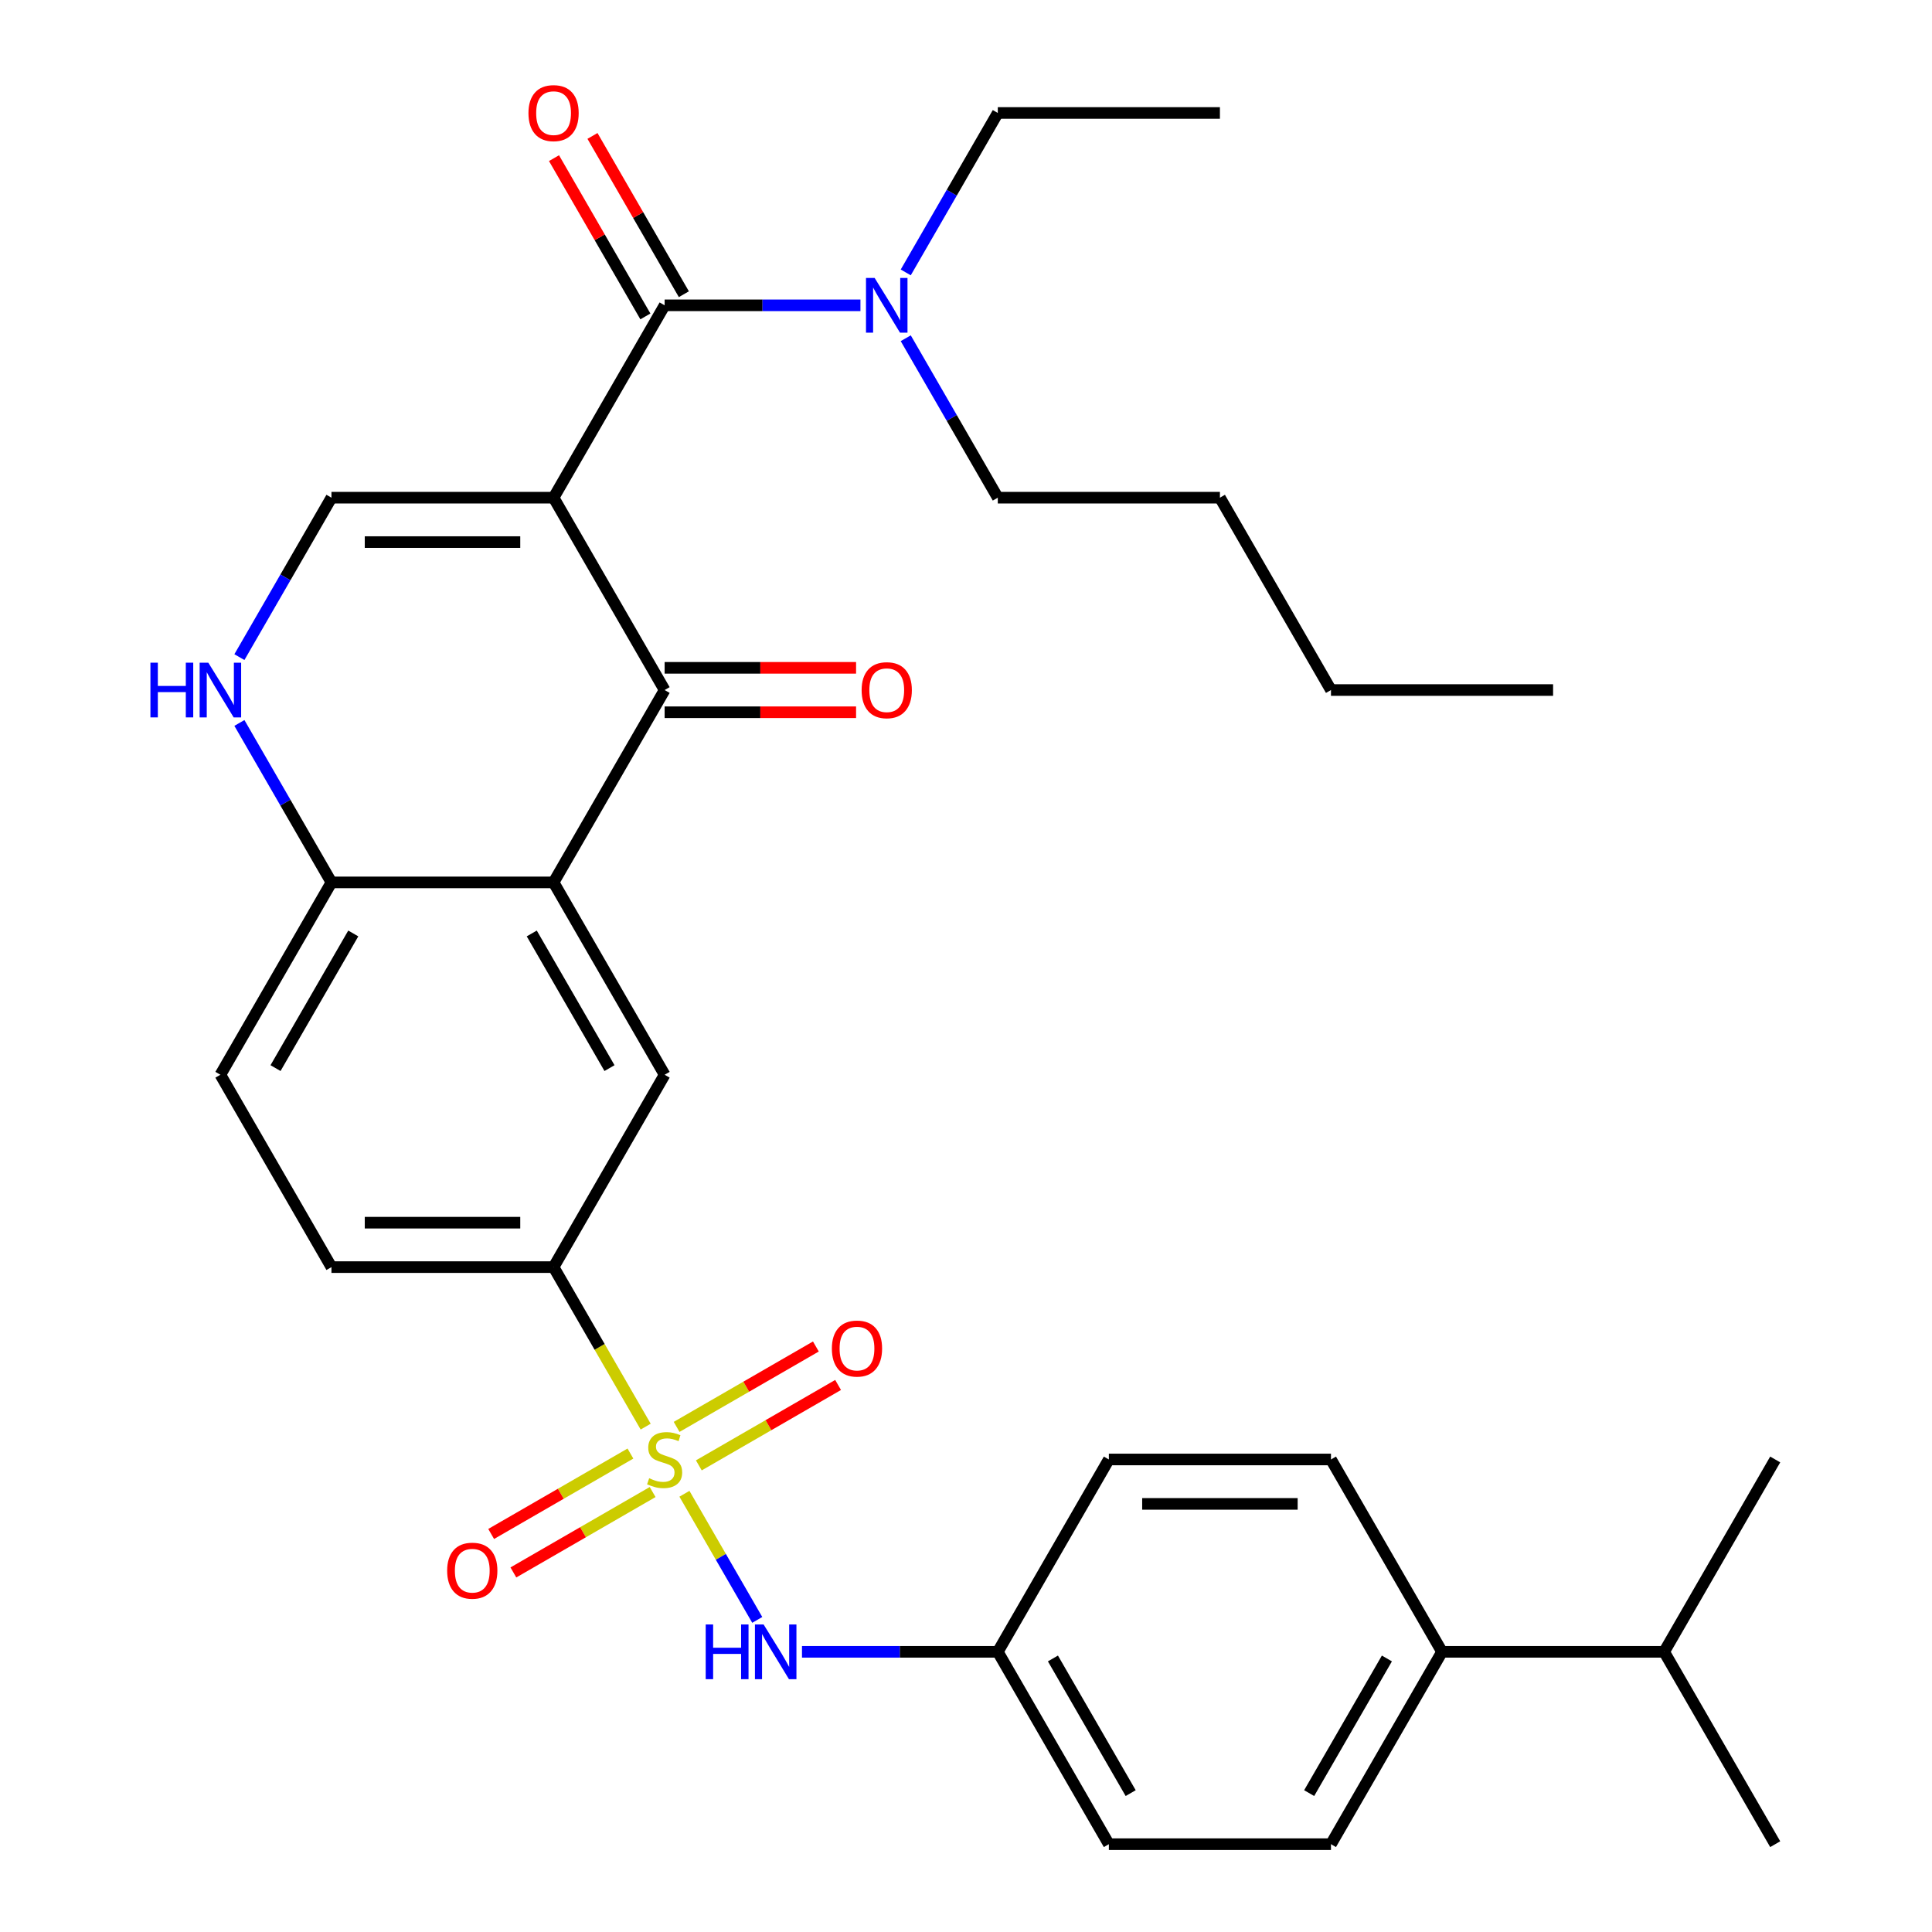 <?xml version='1.0' encoding='iso-8859-1'?>
<svg version='1.1' baseProfile='full'
              xmlns='http://www.w3.org/2000/svg'
                      xmlns:rdkit='http://www.rdkit.org/xml'
                      xmlns:xlink='http://www.w3.org/1999/xlink'
                  xml:space='preserve'
width='1000px' height='1000px' viewBox='0 0 1000 1000'>
<!-- END OF HEADER -->
<rect style='opacity:1.0;fill:#FFFFFF;stroke:none' width='1000' height='1000' x='0' y='0'> </rect>
<path class='bond-1' d='M 286.527,257.598 L 344.011,357.162' style='fill:none;fill-rule:evenodd;stroke:#000000;stroke-width:6px;stroke-linecap:butt;stroke-linejoin:miter;stroke-opacity:1' />
<path class='bond-3' d='M 286.527,257.598 L 344.011,158.034' style='fill:none;fill-rule:evenodd;stroke:#000000;stroke-width:6px;stroke-linecap:butt;stroke-linejoin:miter;stroke-opacity:1' />
<path class='bond-4' d='M 286.527,257.598 L 171.561,257.598' style='fill:none;fill-rule:evenodd;stroke:#000000;stroke-width:6px;stroke-linecap:butt;stroke-linejoin:miter;stroke-opacity:1' />
<path class='bond-4' d='M 269.282,280.591 L 188.806,280.591' style='fill:none;fill-rule:evenodd;stroke:#000000;stroke-width:6px;stroke-linecap:butt;stroke-linejoin:miter;stroke-opacity:1' />
<path class='bond-0' d='M 334.199,738.423 L 310.363,697.139' style='fill:none;fill-rule:evenodd;stroke:#CCCC00;stroke-width:6px;stroke-linecap:butt;stroke-linejoin:miter;stroke-opacity:1' />
<path class='bond-0' d='M 310.363,697.139 L 286.527,655.854' style='fill:none;fill-rule:evenodd;stroke:#000000;stroke-width:6px;stroke-linecap:butt;stroke-linejoin:miter;stroke-opacity:1' />
<path class='bond-8' d='M 354.261,773.172 L 373.108,805.816' style='fill:none;fill-rule:evenodd;stroke:#CCCC00;stroke-width:6px;stroke-linecap:butt;stroke-linejoin:miter;stroke-opacity:1' />
<path class='bond-8' d='M 373.108,805.816 L 391.955,838.46' style='fill:none;fill-rule:evenodd;stroke:#0000FF;stroke-width:6px;stroke-linecap:butt;stroke-linejoin:miter;stroke-opacity:1' />
<path class='bond-10' d='M 326.308,752.363 L 290.268,773.171' style='fill:none;fill-rule:evenodd;stroke:#CCCC00;stroke-width:6px;stroke-linecap:butt;stroke-linejoin:miter;stroke-opacity:1' />
<path class='bond-10' d='M 290.268,773.171 L 254.227,793.979' style='fill:none;fill-rule:evenodd;stroke:#FF0000;stroke-width:6px;stroke-linecap:butt;stroke-linejoin:miter;stroke-opacity:1' />
<path class='bond-10' d='M 337.805,772.276 L 301.764,793.084' style='fill:none;fill-rule:evenodd;stroke:#CCCC00;stroke-width:6px;stroke-linecap:butt;stroke-linejoin:miter;stroke-opacity:1' />
<path class='bond-10' d='M 301.764,793.084 L 265.724,813.892' style='fill:none;fill-rule:evenodd;stroke:#FF0000;stroke-width:6px;stroke-linecap:butt;stroke-linejoin:miter;stroke-opacity:1' />
<path class='bond-11' d='M 361.713,758.472 L 397.753,737.664' style='fill:none;fill-rule:evenodd;stroke:#CCCC00;stroke-width:6px;stroke-linecap:butt;stroke-linejoin:miter;stroke-opacity:1' />
<path class='bond-11' d='M 397.753,737.664 L 433.794,716.856' style='fill:none;fill-rule:evenodd;stroke:#FF0000;stroke-width:6px;stroke-linecap:butt;stroke-linejoin:miter;stroke-opacity:1' />
<path class='bond-11' d='M 350.216,738.559 L 386.257,717.752' style='fill:none;fill-rule:evenodd;stroke:#CCCC00;stroke-width:6px;stroke-linecap:butt;stroke-linejoin:miter;stroke-opacity:1' />
<path class='bond-11' d='M 386.257,717.752 L 422.297,696.944' style='fill:none;fill-rule:evenodd;stroke:#FF0000;stroke-width:6px;stroke-linecap:butt;stroke-linejoin:miter;stroke-opacity:1' />
<path class='bond-2' d='M 344.011,357.162 L 286.527,456.726' style='fill:none;fill-rule:evenodd;stroke:#000000;stroke-width:6px;stroke-linecap:butt;stroke-linejoin:miter;stroke-opacity:1' />
<path class='bond-13' d='M 344.011,368.659 L 393.557,368.659' style='fill:none;fill-rule:evenodd;stroke:#000000;stroke-width:6px;stroke-linecap:butt;stroke-linejoin:miter;stroke-opacity:1' />
<path class='bond-13' d='M 393.557,368.659 L 443.103,368.659' style='fill:none;fill-rule:evenodd;stroke:#FF0000;stroke-width:6px;stroke-linecap:butt;stroke-linejoin:miter;stroke-opacity:1' />
<path class='bond-13' d='M 344.011,345.665 L 393.557,345.665' style='fill:none;fill-rule:evenodd;stroke:#000000;stroke-width:6px;stroke-linecap:butt;stroke-linejoin:miter;stroke-opacity:1' />
<path class='bond-13' d='M 393.557,345.665 L 443.103,345.665' style='fill:none;fill-rule:evenodd;stroke:#FF0000;stroke-width:6px;stroke-linecap:butt;stroke-linejoin:miter;stroke-opacity:1' />
<path class='bond-7' d='M 286.527,456.726 L 344.011,556.29' style='fill:none;fill-rule:evenodd;stroke:#000000;stroke-width:6px;stroke-linecap:butt;stroke-linejoin:miter;stroke-opacity:1' />
<path class='bond-7' d='M 275.237,483.157 L 315.475,552.852' style='fill:none;fill-rule:evenodd;stroke:#000000;stroke-width:6px;stroke-linecap:butt;stroke-linejoin:miter;stroke-opacity:1' />
<path class='bond-32' d='M 286.527,456.726 L 171.561,456.726' style='fill:none;fill-rule:evenodd;stroke:#000000;stroke-width:6px;stroke-linecap:butt;stroke-linejoin:miter;stroke-opacity:1' />
<path class='bond-12' d='M 344.011,158.034 L 394.687,158.034' style='fill:none;fill-rule:evenodd;stroke:#000000;stroke-width:6px;stroke-linecap:butt;stroke-linejoin:miter;stroke-opacity:1' />
<path class='bond-12' d='M 394.687,158.034 L 445.363,158.034' style='fill:none;fill-rule:evenodd;stroke:#0000FF;stroke-width:6px;stroke-linecap:butt;stroke-linejoin:miter;stroke-opacity:1' />
<path class='bond-14' d='M 353.967,152.286 L 330.316,111.321' style='fill:none;fill-rule:evenodd;stroke:#000000;stroke-width:6px;stroke-linecap:butt;stroke-linejoin:miter;stroke-opacity:1' />
<path class='bond-14' d='M 330.316,111.321 L 306.665,70.356' style='fill:none;fill-rule:evenodd;stroke:#FF0000;stroke-width:6px;stroke-linecap:butt;stroke-linejoin:miter;stroke-opacity:1' />
<path class='bond-14' d='M 334.054,163.782 L 310.403,122.817' style='fill:none;fill-rule:evenodd;stroke:#000000;stroke-width:6px;stroke-linecap:butt;stroke-linejoin:miter;stroke-opacity:1' />
<path class='bond-14' d='M 310.403,122.817 L 286.752,81.853' style='fill:none;fill-rule:evenodd;stroke:#FF0000;stroke-width:6px;stroke-linecap:butt;stroke-linejoin:miter;stroke-opacity:1' />
<path class='bond-5' d='M 171.561,257.598 L 147.736,298.863' style='fill:none;fill-rule:evenodd;stroke:#000000;stroke-width:6px;stroke-linecap:butt;stroke-linejoin:miter;stroke-opacity:1' />
<path class='bond-5' d='M 147.736,298.863 L 123.912,340.128' style='fill:none;fill-rule:evenodd;stroke:#0000FF;stroke-width:6px;stroke-linecap:butt;stroke-linejoin:miter;stroke-opacity:1' />
<path class='bond-9' d='M 123.912,374.196 L 147.736,415.461' style='fill:none;fill-rule:evenodd;stroke:#0000FF;stroke-width:6px;stroke-linecap:butt;stroke-linejoin:miter;stroke-opacity:1' />
<path class='bond-9' d='M 147.736,415.461 L 171.561,456.726' style='fill:none;fill-rule:evenodd;stroke:#000000;stroke-width:6px;stroke-linecap:butt;stroke-linejoin:miter;stroke-opacity:1' />
<path class='bond-6' d='M 286.527,655.854 L 344.011,556.29' style='fill:none;fill-rule:evenodd;stroke:#000000;stroke-width:6px;stroke-linecap:butt;stroke-linejoin:miter;stroke-opacity:1' />
<path class='bond-33' d='M 286.527,655.854 L 171.561,655.854' style='fill:none;fill-rule:evenodd;stroke:#000000;stroke-width:6px;stroke-linecap:butt;stroke-linejoin:miter;stroke-opacity:1' />
<path class='bond-33' d='M 269.282,632.86 L 188.806,632.86' style='fill:none;fill-rule:evenodd;stroke:#000000;stroke-width:6px;stroke-linecap:butt;stroke-linejoin:miter;stroke-opacity:1' />
<path class='bond-18' d='M 415.108,854.982 L 465.784,854.982' style='fill:none;fill-rule:evenodd;stroke:#0000FF;stroke-width:6px;stroke-linecap:butt;stroke-linejoin:miter;stroke-opacity:1' />
<path class='bond-18' d='M 465.784,854.982 L 516.46,854.982' style='fill:none;fill-rule:evenodd;stroke:#000000;stroke-width:6px;stroke-linecap:butt;stroke-linejoin:miter;stroke-opacity:1' />
<path class='bond-17' d='M 171.561,456.726 L 114.077,556.29' style='fill:none;fill-rule:evenodd;stroke:#000000;stroke-width:6px;stroke-linecap:butt;stroke-linejoin:miter;stroke-opacity:1' />
<path class='bond-17' d='M 182.851,483.157 L 142.613,552.852' style='fill:none;fill-rule:evenodd;stroke:#000000;stroke-width:6px;stroke-linecap:butt;stroke-linejoin:miter;stroke-opacity:1' />
<path class='bond-24' d='M 468.812,141 L 492.636,99.735' style='fill:none;fill-rule:evenodd;stroke:#0000FF;stroke-width:6px;stroke-linecap:butt;stroke-linejoin:miter;stroke-opacity:1' />
<path class='bond-24' d='M 492.636,99.735 L 516.46,58.47' style='fill:none;fill-rule:evenodd;stroke:#000000;stroke-width:6px;stroke-linecap:butt;stroke-linejoin:miter;stroke-opacity:1' />
<path class='bond-25' d='M 468.812,175.068 L 492.636,216.333' style='fill:none;fill-rule:evenodd;stroke:#0000FF;stroke-width:6px;stroke-linecap:butt;stroke-linejoin:miter;stroke-opacity:1' />
<path class='bond-25' d='M 492.636,216.333 L 516.46,257.598' style='fill:none;fill-rule:evenodd;stroke:#000000;stroke-width:6px;stroke-linecap:butt;stroke-linejoin:miter;stroke-opacity:1' />
<path class='bond-15' d='M 746.393,854.982 L 688.91,954.545' style='fill:none;fill-rule:evenodd;stroke:#000000;stroke-width:6px;stroke-linecap:butt;stroke-linejoin:miter;stroke-opacity:1' />
<path class='bond-15' d='M 717.858,858.419 L 677.62,928.114' style='fill:none;fill-rule:evenodd;stroke:#000000;stroke-width:6px;stroke-linecap:butt;stroke-linejoin:miter;stroke-opacity:1' />
<path class='bond-21' d='M 746.393,854.982 L 861.36,854.982' style='fill:none;fill-rule:evenodd;stroke:#000000;stroke-width:6px;stroke-linecap:butt;stroke-linejoin:miter;stroke-opacity:1' />
<path class='bond-34' d='M 746.393,854.982 L 688.91,755.418' style='fill:none;fill-rule:evenodd;stroke:#000000;stroke-width:6px;stroke-linecap:butt;stroke-linejoin:miter;stroke-opacity:1' />
<path class='bond-16' d='M 171.561,655.854 L 114.077,556.29' style='fill:none;fill-rule:evenodd;stroke:#000000;stroke-width:6px;stroke-linecap:butt;stroke-linejoin:miter;stroke-opacity:1' />
<path class='bond-22' d='M 516.46,854.982 L 573.944,755.418' style='fill:none;fill-rule:evenodd;stroke:#000000;stroke-width:6px;stroke-linecap:butt;stroke-linejoin:miter;stroke-opacity:1' />
<path class='bond-23' d='M 516.46,854.982 L 573.944,954.545' style='fill:none;fill-rule:evenodd;stroke:#000000;stroke-width:6px;stroke-linecap:butt;stroke-linejoin:miter;stroke-opacity:1' />
<path class='bond-23' d='M 544.996,858.419 L 585.234,928.114' style='fill:none;fill-rule:evenodd;stroke:#000000;stroke-width:6px;stroke-linecap:butt;stroke-linejoin:miter;stroke-opacity:1' />
<path class='bond-19' d='M 688.91,954.545 L 573.944,954.545' style='fill:none;fill-rule:evenodd;stroke:#000000;stroke-width:6px;stroke-linecap:butt;stroke-linejoin:miter;stroke-opacity:1' />
<path class='bond-20' d='M 688.91,755.418 L 573.944,755.418' style='fill:none;fill-rule:evenodd;stroke:#000000;stroke-width:6px;stroke-linecap:butt;stroke-linejoin:miter;stroke-opacity:1' />
<path class='bond-20' d='M 671.665,778.411 L 591.189,778.411' style='fill:none;fill-rule:evenodd;stroke:#000000;stroke-width:6px;stroke-linecap:butt;stroke-linejoin:miter;stroke-opacity:1' />
<path class='bond-26' d='M 861.36,854.982 L 918.843,954.545' style='fill:none;fill-rule:evenodd;stroke:#000000;stroke-width:6px;stroke-linecap:butt;stroke-linejoin:miter;stroke-opacity:1' />
<path class='bond-27' d='M 861.36,854.982 L 918.843,755.418' style='fill:none;fill-rule:evenodd;stroke:#000000;stroke-width:6px;stroke-linecap:butt;stroke-linejoin:miter;stroke-opacity:1' />
<path class='bond-30' d='M 516.46,58.47 L 631.427,58.47' style='fill:none;fill-rule:evenodd;stroke:#000000;stroke-width:6px;stroke-linecap:butt;stroke-linejoin:miter;stroke-opacity:1' />
<path class='bond-28' d='M 516.46,257.598 L 631.427,257.598' style='fill:none;fill-rule:evenodd;stroke:#000000;stroke-width:6px;stroke-linecap:butt;stroke-linejoin:miter;stroke-opacity:1' />
<path class='bond-29' d='M 631.427,257.598 L 688.91,357.162' style='fill:none;fill-rule:evenodd;stroke:#000000;stroke-width:6px;stroke-linecap:butt;stroke-linejoin:miter;stroke-opacity:1' />
<path class='bond-31' d='M 688.91,357.162 L 803.877,357.162' style='fill:none;fill-rule:evenodd;stroke:#000000;stroke-width:6px;stroke-linecap:butt;stroke-linejoin:miter;stroke-opacity:1' />
<path  class='atom-1' d='M 336.011 765.138
Q 336.331 765.258, 337.651 765.818
Q 338.971 766.378, 340.411 766.738
Q 341.891 767.058, 343.331 767.058
Q 346.011 767.058, 347.571 765.778
Q 349.131 764.458, 349.131 762.178
Q 349.131 760.618, 348.331 759.658
Q 347.571 758.698, 346.371 758.178
Q 345.171 757.658, 343.171 757.058
Q 340.651 756.298, 339.131 755.578
Q 337.651 754.858, 336.571 753.338
Q 335.531 751.818, 335.531 749.258
Q 335.531 745.698, 337.931 743.498
Q 340.371 741.298, 345.171 741.298
Q 348.451 741.298, 352.171 742.858
L 351.251 745.938
Q 347.851 744.538, 345.291 744.538
Q 342.531 744.538, 341.011 745.698
Q 339.491 746.818, 339.531 748.778
Q 339.531 750.298, 340.291 751.218
Q 341.091 752.138, 342.211 752.658
Q 343.371 753.178, 345.291 753.778
Q 347.851 754.578, 349.371 755.378
Q 350.891 756.178, 351.971 757.818
Q 353.091 759.418, 353.091 762.178
Q 353.091 766.098, 350.451 768.218
Q 347.851 770.298, 343.491 770.298
Q 340.971 770.298, 339.051 769.738
Q 337.171 769.218, 334.931 768.298
L 336.011 765.138
' fill='#CCCC00'/>
<path  class='atom-6' d='M 77.858 343.002
L 81.698 343.002
L 81.698 355.042
L 96.177 355.042
L 96.177 343.002
L 100.017 343.002
L 100.017 371.322
L 96.177 371.322
L 96.177 358.242
L 81.698 358.242
L 81.698 371.322
L 77.858 371.322
L 77.858 343.002
' fill='#0000FF'/>
<path  class='atom-6' d='M 107.817 343.002
L 117.097 358.002
Q 118.017 359.482, 119.497 362.162
Q 120.977 364.842, 121.057 365.002
L 121.057 343.002
L 124.817 343.002
L 124.817 371.322
L 120.937 371.322
L 110.977 354.922
Q 109.817 353.002, 108.577 350.802
Q 107.377 348.602, 107.017 347.922
L 107.017 371.322
L 103.337 371.322
L 103.337 343.002
L 107.817 343.002
' fill='#0000FF'/>
<path  class='atom-9' d='M 365.274 840.822
L 369.114 840.822
L 369.114 852.862
L 383.594 852.862
L 383.594 840.822
L 387.434 840.822
L 387.434 869.142
L 383.594 869.142
L 383.594 856.062
L 369.114 856.062
L 369.114 869.142
L 365.274 869.142
L 365.274 840.822
' fill='#0000FF'/>
<path  class='atom-9' d='M 395.234 840.822
L 404.514 855.822
Q 405.434 857.302, 406.914 859.982
Q 408.394 862.662, 408.474 862.822
L 408.474 840.822
L 412.234 840.822
L 412.234 869.142
L 408.354 869.142
L 398.394 852.742
Q 397.234 850.822, 395.994 848.622
Q 394.794 846.422, 394.434 845.742
L 394.434 869.142
L 390.754 869.142
L 390.754 840.822
L 395.234 840.822
' fill='#0000FF'/>
<path  class='atom-11' d='M 231.447 812.981
Q 231.447 806.181, 234.807 802.381
Q 238.167 798.581, 244.447 798.581
Q 250.727 798.581, 254.087 802.381
Q 257.447 806.181, 257.447 812.981
Q 257.447 819.861, 254.047 823.781
Q 250.647 827.661, 244.447 827.661
Q 238.207 827.661, 234.807 823.781
Q 231.447 819.901, 231.447 812.981
M 244.447 824.461
Q 248.767 824.461, 251.087 821.581
Q 253.447 818.661, 253.447 812.981
Q 253.447 807.421, 251.087 804.621
Q 248.767 801.781, 244.447 801.781
Q 240.127 801.781, 237.767 804.581
Q 235.447 807.381, 235.447 812.981
Q 235.447 818.701, 237.767 821.581
Q 240.127 824.461, 244.447 824.461
' fill='#FF0000'/>
<path  class='atom-12' d='M 430.574 698.014
Q 430.574 691.214, 433.934 687.414
Q 437.294 683.614, 443.574 683.614
Q 449.854 683.614, 453.214 687.414
Q 456.574 691.214, 456.574 698.014
Q 456.574 704.894, 453.174 708.814
Q 449.774 712.694, 443.574 712.694
Q 437.334 712.694, 433.934 708.814
Q 430.574 704.934, 430.574 698.014
M 443.574 709.494
Q 447.894 709.494, 450.214 706.614
Q 452.574 703.694, 452.574 698.014
Q 452.574 692.454, 450.214 689.654
Q 447.894 686.814, 443.574 686.814
Q 439.254 686.814, 436.894 689.614
Q 434.574 692.414, 434.574 698.014
Q 434.574 703.734, 436.894 706.614
Q 439.254 709.494, 443.574 709.494
' fill='#FF0000'/>
<path  class='atom-13' d='M 452.717 143.874
L 461.997 158.874
Q 462.917 160.354, 464.397 163.034
Q 465.877 165.714, 465.957 165.874
L 465.957 143.874
L 469.717 143.874
L 469.717 172.194
L 465.837 172.194
L 455.877 155.794
Q 454.717 153.874, 453.477 151.674
Q 452.277 149.474, 451.917 148.794
L 451.917 172.194
L 448.237 172.194
L 448.237 143.874
L 452.717 143.874
' fill='#0000FF'/>
<path  class='atom-14' d='M 445.977 357.242
Q 445.977 350.442, 449.337 346.642
Q 452.697 342.842, 458.977 342.842
Q 465.257 342.842, 468.617 346.642
Q 471.977 350.442, 471.977 357.242
Q 471.977 364.122, 468.577 368.042
Q 465.177 371.922, 458.977 371.922
Q 452.737 371.922, 449.337 368.042
Q 445.977 364.162, 445.977 357.242
M 458.977 368.722
Q 463.297 368.722, 465.617 365.842
Q 467.977 362.922, 467.977 357.242
Q 467.977 351.682, 465.617 348.882
Q 463.297 346.042, 458.977 346.042
Q 454.657 346.042, 452.297 348.842
Q 449.977 351.642, 449.977 357.242
Q 449.977 362.962, 452.297 365.842
Q 454.657 368.722, 458.977 368.722
' fill='#FF0000'/>
<path  class='atom-15' d='M 273.527 58.55
Q 273.527 51.75, 276.887 47.95
Q 280.247 44.15, 286.527 44.15
Q 292.807 44.15, 296.167 47.95
Q 299.527 51.75, 299.527 58.55
Q 299.527 65.43, 296.127 69.35
Q 292.727 73.23, 286.527 73.23
Q 280.287 73.23, 276.887 69.35
Q 273.527 65.47, 273.527 58.55
M 286.527 70.03
Q 290.847 70.03, 293.167 67.15
Q 295.527 64.23, 295.527 58.55
Q 295.527 52.99, 293.167 50.19
Q 290.847 47.35, 286.527 47.35
Q 282.207 47.35, 279.847 50.15
Q 277.527 52.95, 277.527 58.55
Q 277.527 64.27, 279.847 67.15
Q 282.207 70.03, 286.527 70.03
' fill='#FF0000'/>
</svg>
